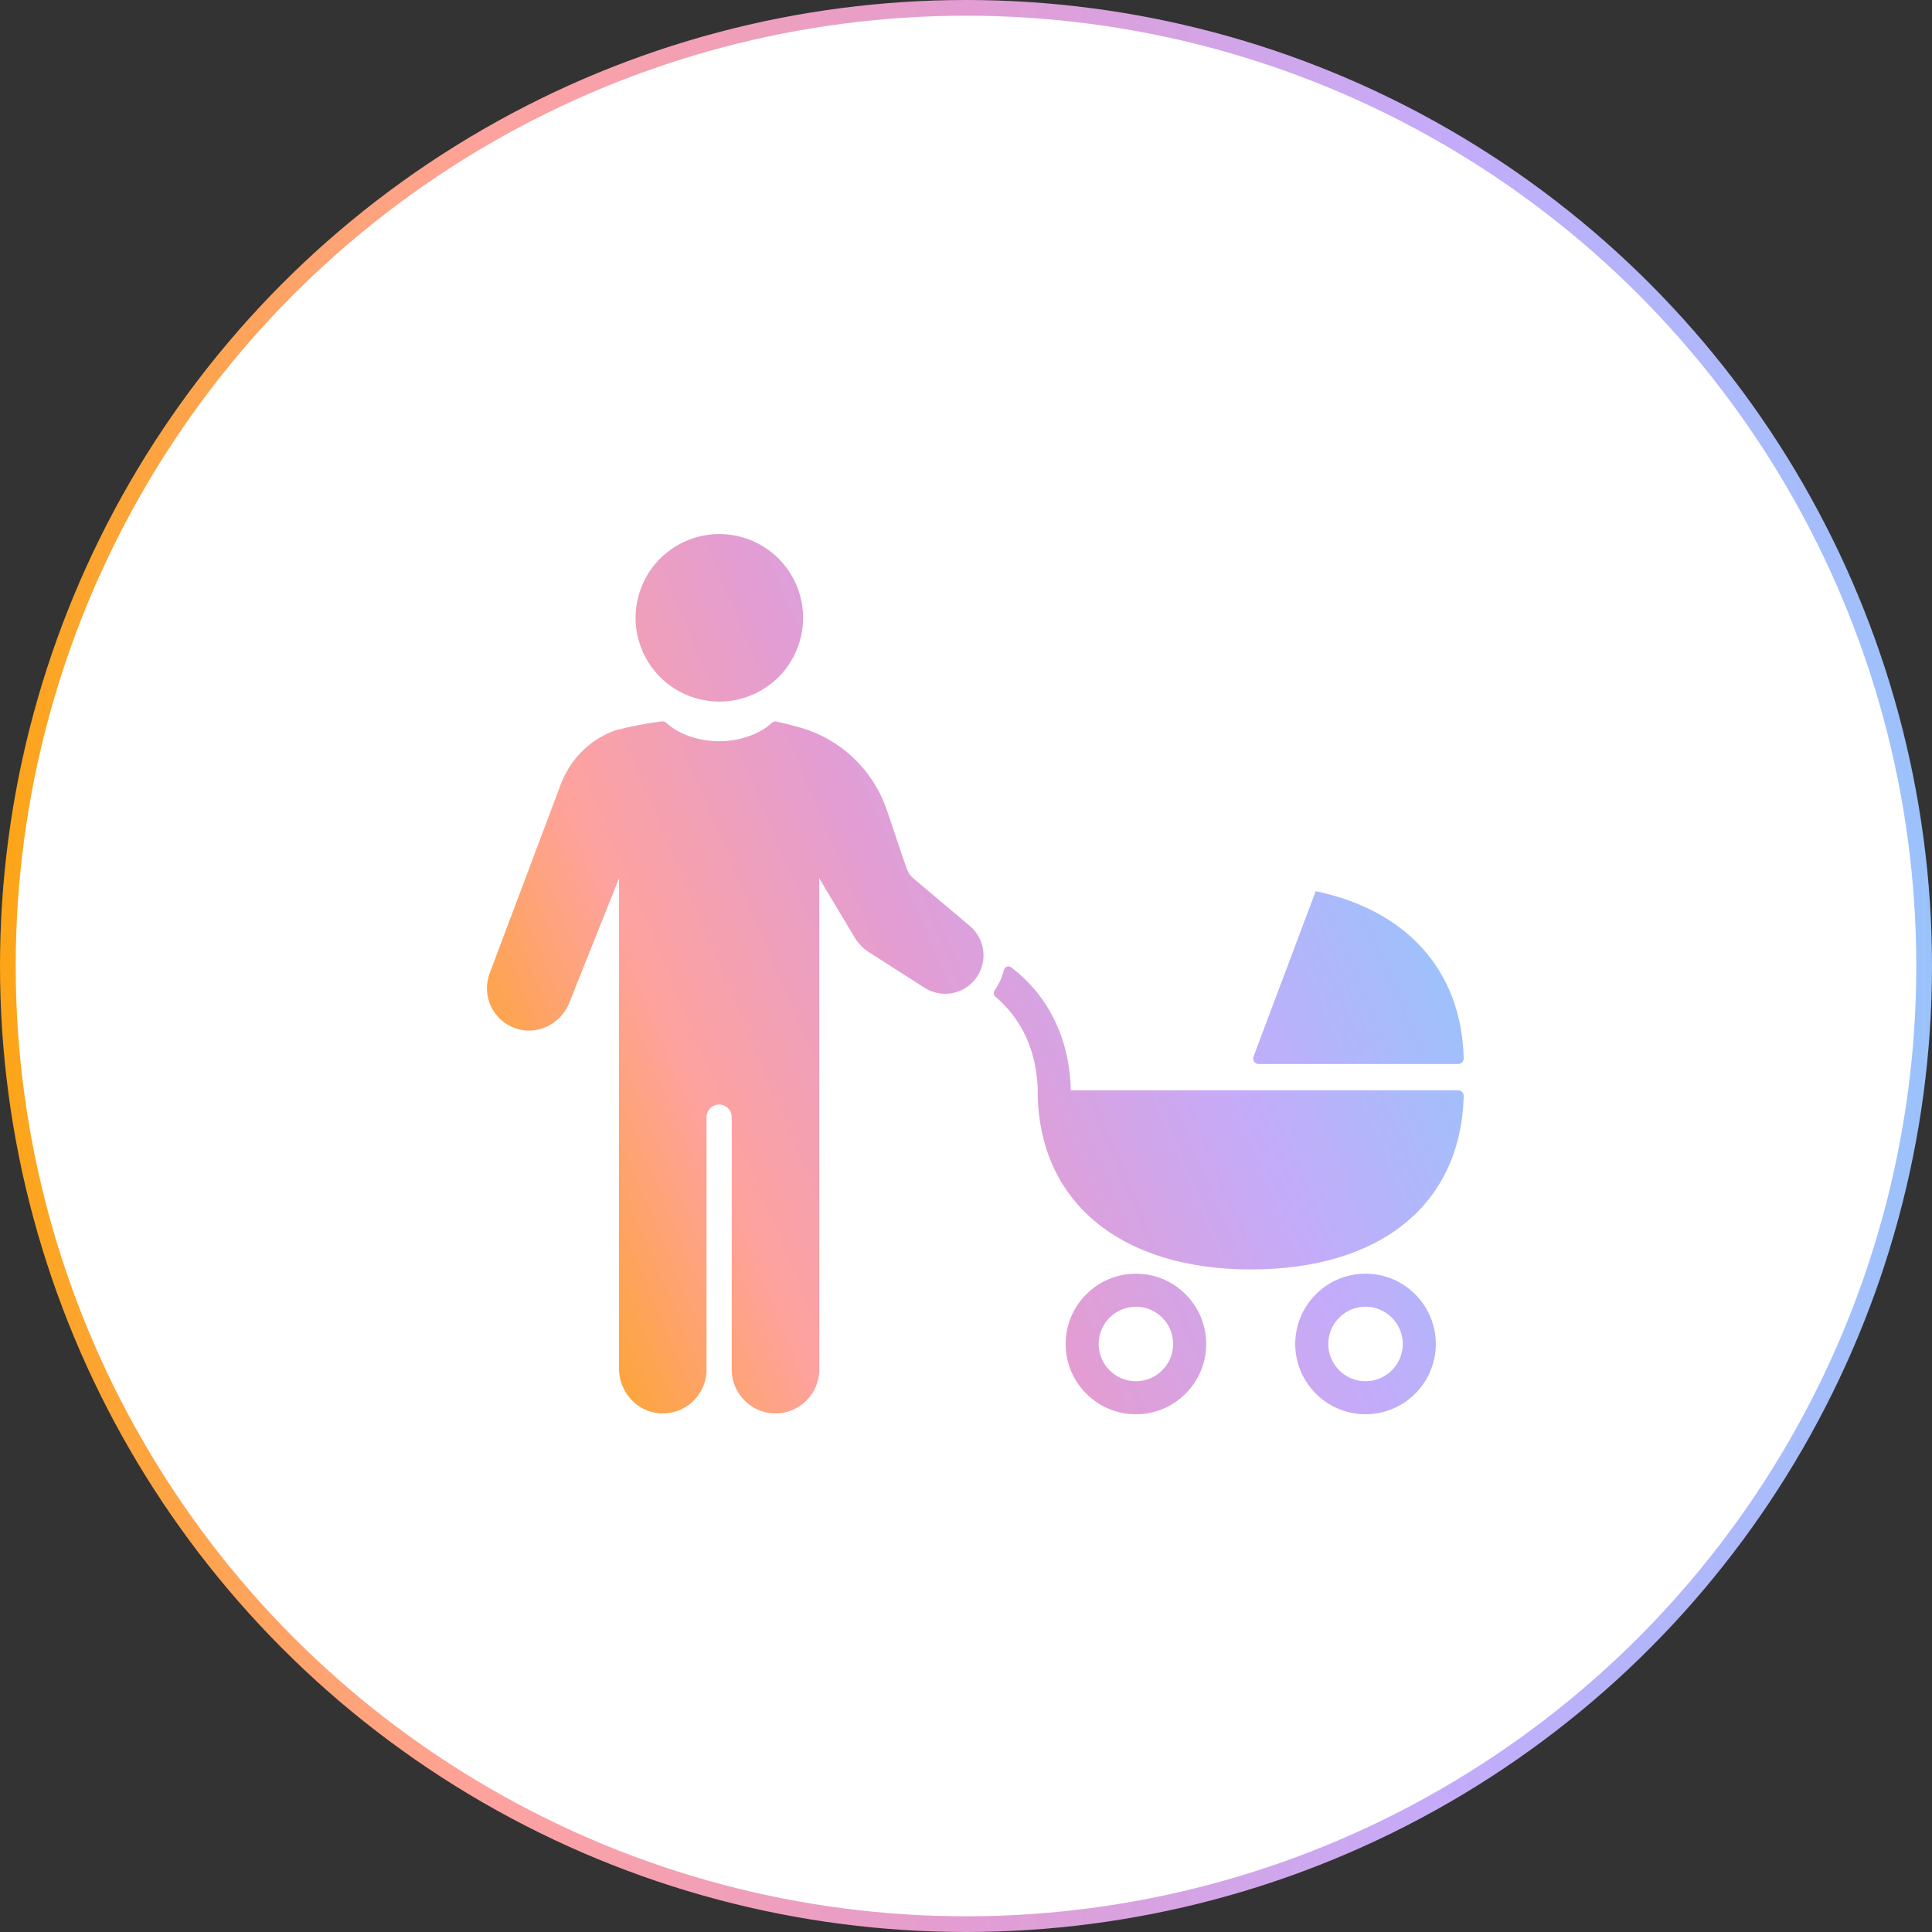 <svg width="123" height="123" viewBox="0 0 123 123" fill="none" xmlns="http://www.w3.org/2000/svg">
<rect x="0" y="0" width="123" height="123" fill="#333333" stroke="none"/>
<circle cx="61.5" cy="61.5" r="61" fill="white" stroke="url(#paint0_linear_7638_15625)"/>
<path d="M72.318 81.089C74.784 81.089 76.792 83.096 76.792 85.564C76.792 88.031 74.786 90.038 72.318 90.038C69.851 90.038 67.844 88.031 67.844 85.564C67.844 83.096 69.851 81.089 72.318 81.089ZM86.936 81.089C89.401 81.089 91.411 83.096 91.411 85.564C91.411 88.031 89.403 90.038 86.936 90.038C84.468 90.038 82.461 88.031 82.461 85.564C82.461 83.096 84.468 81.089 86.936 81.089ZM42.136 45.926C42.229 45.914 42.359 45.96 42.427 46.023C42.829 46.397 43.372 46.704 44 46.908C44.54 47.084 45.145 47.186 45.782 47.19C46.421 47.186 47.025 47.085 47.565 46.908C48.184 46.706 48.723 46.404 49.124 46.033C49.133 46.024 49.14 46.017 49.149 46.01C49.21 45.962 49.287 45.932 49.371 45.932C49.396 45.932 49.419 45.932 49.442 45.939C49.725 45.998 50.282 46.132 50.953 46.323C53.508 47.05 55.546 48.979 56.428 51.487C56.927 52.906 57.301 54.123 57.743 55.338C57.827 55.569 57.968 55.77 58.156 55.928L61.744 58.952C62.719 59.775 62.902 61.207 62.161 62.244L62.166 62.24C61.69 62.908 60.937 63.268 60.171 63.268C59.718 63.268 59.262 63.142 58.854 62.881L55.315 60.619C54.949 60.385 54.642 60.069 54.419 59.696L52.157 55.917V87.195C52.157 88.734 50.91 89.984 49.369 89.984C48.603 89.984 47.906 89.671 47.401 89.163C46.897 88.66 46.585 87.965 46.585 87.195V71.122C46.585 70.902 46.495 70.702 46.35 70.557C46.206 70.412 46.004 70.323 45.784 70.322C45.342 70.322 44.982 70.682 44.982 71.124V87.197C44.982 87.967 44.67 88.662 44.166 89.165C43.615 89.716 42.842 90.037 41.998 89.978C40.526 89.874 39.408 88.598 39.408 87.122V55.919L36.197 63.954C35.617 65.246 34.148 65.936 32.811 65.467C31.371 64.962 30.643 63.378 31.173 61.97C33.649 55.382 34.995 51.816 35.703 49.932C36.263 48.443 37.397 47.234 38.864 46.618C39.08 46.527 39.211 46.489 39.221 46.486C40.101 46.25 41.08 46.06 42.136 45.926ZM72.318 83.191C71.01 83.191 69.946 84.256 69.946 85.564C69.946 86.871 71.01 87.936 72.318 87.936C73.624 87.936 74.689 86.872 74.689 85.564C74.689 84.256 73.626 83.191 72.318 83.191ZM86.936 83.191C85.629 83.191 84.565 84.256 84.565 85.564C84.565 86.871 85.628 87.936 86.936 87.936C88.243 87.936 89.308 86.872 89.308 85.564C89.308 84.256 88.242 83.191 86.936 83.191ZM64.102 61.543C64.195 61.509 64.301 61.525 64.38 61.586C64.475 61.659 64.568 61.733 64.659 61.808L64.661 61.806C66.888 63.651 68.096 66.276 68.175 69.412H92.835C92.93 69.412 93.02 69.45 93.086 69.518C93.152 69.586 93.187 69.677 93.186 69.772C93.01 76.698 87.863 80.819 79.627 80.819C71.391 80.819 66.063 76.555 66.062 69.412H66.07C65.995 66.896 65.052 64.874 63.371 63.452C63.253 63.354 63.231 63.18 63.32 63.055C63.606 62.652 63.804 62.21 63.915 61.752C63.938 61.656 64.008 61.577 64.102 61.543ZM83.764 56.736C89.482 57.93 93.043 61.716 93.188 67.379H93.186C93.188 67.474 93.152 67.565 93.086 67.633C93.02 67.701 92.93 67.739 92.836 67.739H80.132C80.017 67.739 79.908 67.682 79.844 67.589C79.778 67.494 79.763 67.374 79.805 67.265L83.764 56.736ZM40.607 38.108C41.284 35.243 44.156 33.468 47.021 34.144C49.887 34.82 51.662 37.692 50.986 40.558C50.31 43.424 47.438 45.199 44.572 44.523C41.706 43.846 39.931 40.975 40.607 38.108Z" fill="url(#paint1_linear_7638_15625)"/>
<defs>
<linearGradient id="paint0_linear_7638_15625" x1="0" y1="61.5" x2="123" y2="61.5" gradientUnits="userSpaceOnUse">
<stop stop-color="#FDA516"/>
<stop offset="0.25" stop-color="#FEA29D"/>
<stop offset="0.5" stop-color="#E39DD3"/>
<stop offset="0.75" stop-color="#C4ABF9"/>
<stop offset="1" stop-color="#9BC3FB"/>
</linearGradient>
<linearGradient id="paint1_linear_7638_15625" x1="33.847" y1="87.011" x2="93.185" y2="62.011" gradientUnits="userSpaceOnUse">
<stop stop-color="#FDA516"/>
<stop offset="0.25" stop-color="#FEA29D"/>
<stop offset="0.5" stop-color="#E39DD3"/>
<stop offset="0.75" stop-color="#C4ABF9"/>
<stop offset="1" stop-color="#9BC3FB"/>
</linearGradient>
</defs>
</svg>
